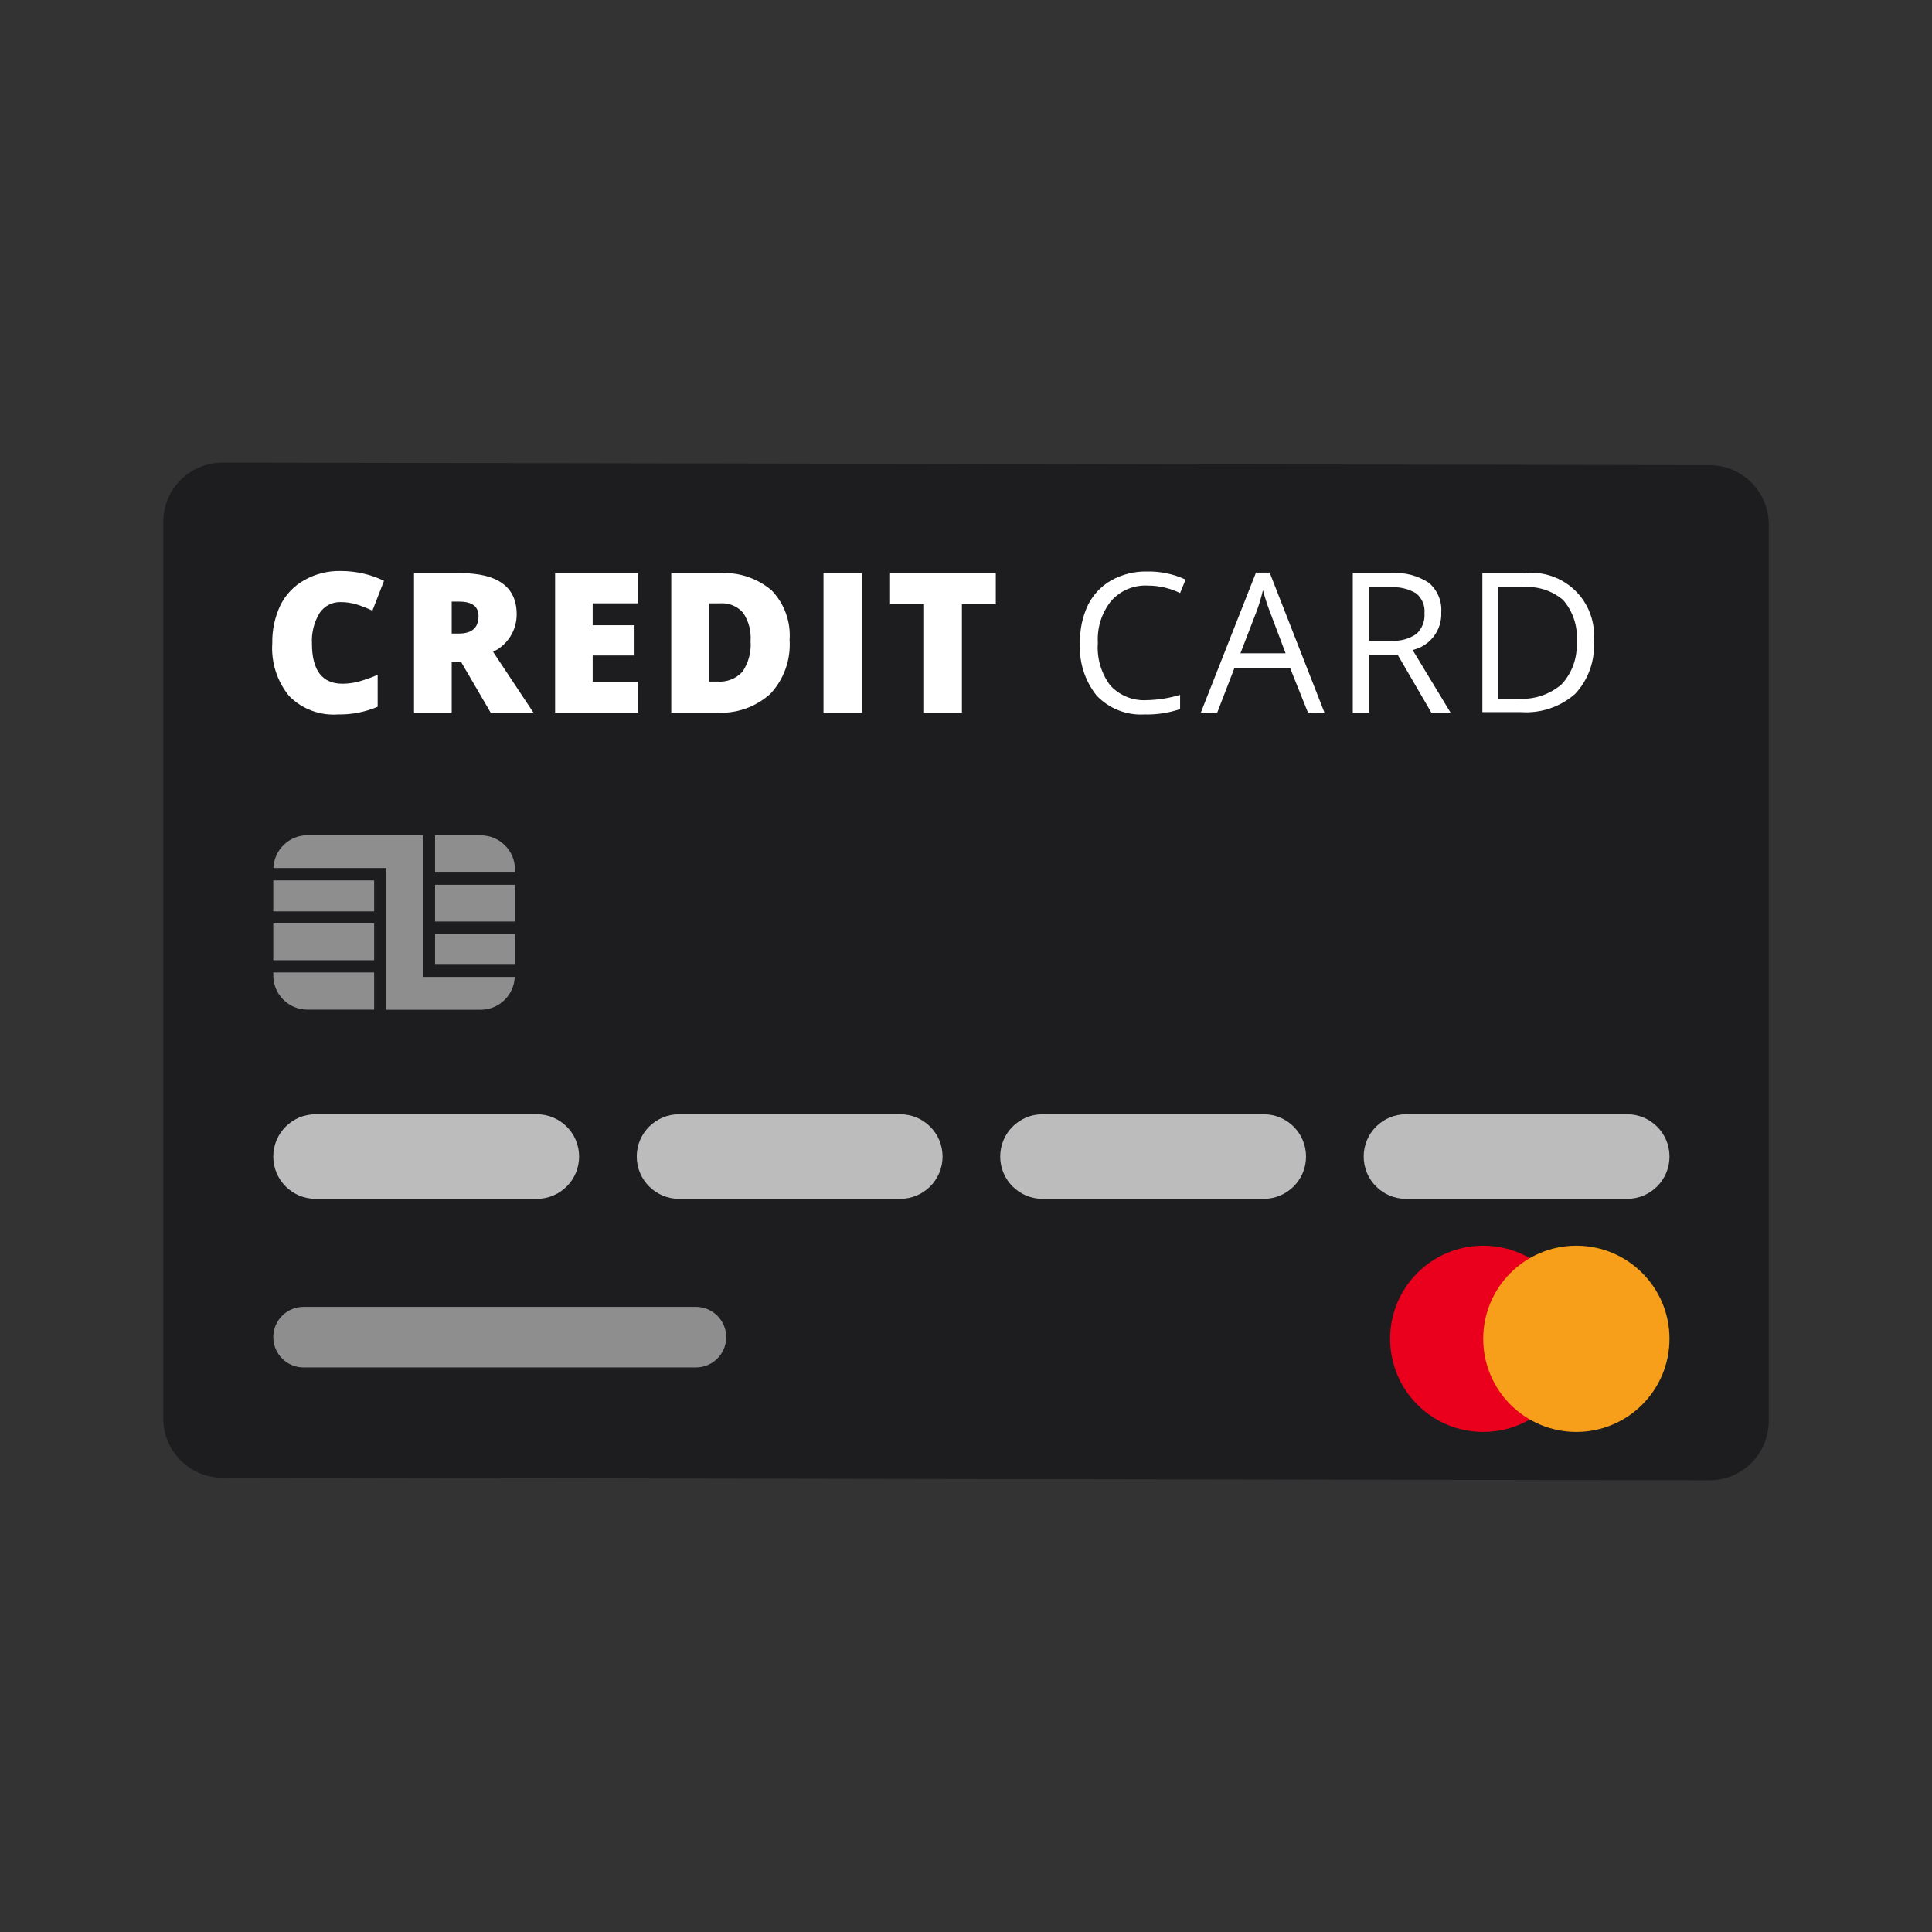 <svg width="142" height="142" viewBox="0 0 142 142" fill="none" xmlns="http://www.w3.org/2000/svg">
<rect x="0" y="0" width="142" height="142" fill="#333333" stroke="none"/>
<path d="M125.638 108.799L16.344 108.61C13.944 108.605 12 106.658 12 104.257V38.353C12 37.197 12.46 36.089 13.278 35.272C14.097 34.455 15.206 33.998 16.362 34L125.656 34.189C128.056 34.194 130 36.142 130 38.542V104.446C130 105.602 129.54 106.71 128.722 107.527C127.903 108.344 126.794 108.801 125.638 108.799Z" fill="#1D1D1F"/>
<path d="M25.032 44.253C24.411 44.238 23.827 44.544 23.485 45.062C23.08 45.733 22.886 46.511 22.928 47.293C22.928 49.266 23.677 50.252 25.176 50.252C25.615 50.251 26.051 50.187 26.471 50.063C26.908 49.933 27.337 49.779 27.758 49.605V51.943C26.84 52.334 25.85 52.527 24.852 52.51C23.514 52.607 22.199 52.114 21.255 51.161C20.36 50.068 19.916 48.675 20.013 47.266C19.994 46.3 20.2 45.342 20.616 44.469C21.009 43.682 21.634 43.036 22.406 42.616C23.214 42.169 24.127 41.946 25.05 41.968C26.149 41.966 27.235 42.212 28.225 42.688L27.371 44.883C27.003 44.709 26.624 44.559 26.238 44.433C25.847 44.311 25.441 44.251 25.032 44.253Z" fill="white"/>
<path d="M33.2 48.652V52.385H30.43V42.122H33.794C36.582 42.122 37.976 43.133 37.976 45.153C37.981 46.33 37.304 47.403 36.24 47.906L39.226 52.403H36.078L33.902 48.67L33.2 48.652ZM33.2 46.565H33.722C34.687 46.565 35.17 46.137 35.17 45.279C35.17 44.572 34.696 44.218 33.749 44.218H33.2V46.565Z" fill="white"/>
<path d="M46.889 52.376H40.8V42.122H46.889V44.344H43.561V45.954H46.637V48.175H43.561V50.109H46.889V52.376Z" fill="white"/>
<path d="M58.035 47.034C58.13 48.491 57.619 49.923 56.623 50.992C55.54 51.972 54.106 52.472 52.648 52.377H49.337V42.123H52.89C54.276 42.036 55.642 42.487 56.704 43.382C57.647 44.355 58.13 45.683 58.035 47.034ZM55.166 47.115C55.222 46.376 55.026 45.64 54.608 45.028C54.182 44.549 53.557 44.297 52.917 44.344H52.108V50.092H52.728C53.428 50.15 54.113 49.877 54.581 49.354C55.021 48.694 55.227 47.906 55.166 47.115Z" fill="white"/>
<path d="M60.526 52.376V42.122H63.35V52.376H60.526Z" fill="white"/>
<path d="M70.699 52.376H67.919V44.416H65.419V42.122H73.19V44.416H70.699V52.376Z" fill="white"/>
<path d="M84.371 43.04C83.346 42.981 82.352 43.395 81.672 44.164C80.974 45.035 80.624 46.135 80.692 47.249C80.607 48.361 80.927 49.466 81.591 50.361C82.277 51.119 83.27 51.523 84.29 51.459C85.119 51.441 85.942 51.31 86.736 51.072V52.115C85.891 52.401 85.002 52.535 84.11 52.511C82.798 52.585 81.52 52.083 80.611 51.135C79.727 50.033 79.288 48.641 79.379 47.231C79.357 46.271 79.56 45.319 79.972 44.452C80.35 43.696 80.945 43.07 81.681 42.653C82.486 42.206 83.396 41.983 84.317 42.005C85.291 41.984 86.257 42.187 87.141 42.599L86.736 43.589C85.999 43.228 85.191 43.041 84.371 43.04Z" fill="white"/>
<path d="M96.135 52.376L94.831 49.12H90.721L89.462 52.385H88.256L92.313 42.086H93.32L97.35 52.385L96.135 52.376ZM94.49 48.013L93.302 44.865C93.146 44.464 92.987 43.969 92.826 43.381C92.707 43.884 92.56 44.38 92.385 44.865L91.171 48.013H94.49Z" fill="white"/>
<path d="M100.624 48.112V52.376H99.428V42.122H102.243C103.227 42.044 104.208 42.298 105.031 42.842C105.659 43.384 105.993 44.191 105.931 45.018C105.989 46.325 105.102 47.484 103.826 47.771L106.614 52.376H105.202L102.72 48.112H100.624ZM100.624 47.087H102.261C102.918 47.141 103.574 46.963 104.114 46.584C104.525 46.197 104.74 45.645 104.698 45.081C104.75 44.523 104.525 43.976 104.096 43.615C103.517 43.269 102.844 43.112 102.171 43.166H100.624V47.087Z" fill="white"/>
<path d="M117.147 47.114C117.247 48.544 116.748 49.951 115.771 51C114.68 51.957 113.252 52.439 111.804 52.34H108.953V42.122H112.092C113.46 41.982 114.818 42.461 115.796 43.427C116.774 44.393 117.27 45.745 117.147 47.114ZM115.888 47.114C115.97 46.012 115.607 44.924 114.881 44.092C114.059 43.397 112.993 43.061 111.921 43.156H110.122V51.35H111.571C112.735 51.437 113.886 51.058 114.773 50.298C115.553 49.46 115.953 48.338 115.879 47.195L115.888 47.114Z" fill="white"/>
<path d="M109.016 105.246C112.796 105.246 115.861 102.182 115.861 98.401C115.861 94.621 112.796 91.557 109.016 91.557C105.235 91.557 102.171 94.621 102.171 98.401C102.171 102.182 105.235 105.246 109.016 105.246Z" fill="#EA001D"/>
<path d="M115.86 105.246C119.641 105.246 122.705 102.182 122.705 98.401C122.705 94.621 119.641 91.557 115.86 91.557C112.08 91.557 109.015 94.621 109.015 98.401C109.015 102.182 112.08 105.246 115.86 105.246Z" fill="#F79F1A"/>
<path opacity="0.7" d="M39.456 81.897H23.194C21.478 81.897 20.086 83.288 20.086 85.004C20.086 86.72 21.478 88.112 23.194 88.112H39.456C41.172 88.112 42.564 86.72 42.564 85.004C42.564 83.288 41.172 81.897 39.456 81.897Z" fill="white"/>
<path opacity="0.5" d="M51.149 96.053H22.312C21.083 96.053 20.086 97.05 20.086 98.279C20.086 99.509 21.083 100.506 22.312 100.506H51.149C52.379 100.506 53.375 99.509 53.375 98.279C53.375 97.05 52.379 96.053 51.149 96.053Z" fill="white"/>
<path opacity="0.7" d="M66.17 81.897H49.908C48.191 81.897 46.8 83.288 46.8 85.004C46.8 86.72 48.191 88.112 49.908 88.112H66.17C67.886 88.112 69.278 86.72 69.278 85.004C69.278 83.288 67.886 81.897 66.17 81.897Z" fill="white"/>
<path opacity="0.7" d="M92.884 81.897H76.622C74.906 81.897 73.514 83.288 73.514 85.004C73.514 86.72 74.906 88.112 76.622 88.112H92.884C94.601 88.112 95.992 86.72 95.992 85.004C95.992 83.288 94.601 81.897 92.884 81.897Z" fill="white"/>
<path opacity="0.7" d="M119.598 81.897H103.336C101.62 81.897 100.229 83.288 100.229 85.004C100.229 86.72 101.62 88.112 103.336 88.112H119.598C121.315 88.112 122.706 86.72 122.706 85.004C122.706 83.288 121.315 81.897 119.598 81.897Z" fill="white"/>
<path opacity="0.5" d="M37.851 65.031H31.977V67.729H37.851V65.031Z" fill="white"/>
<path opacity="0.5" d="M37.851 68.629H31.977V70.905H37.851V68.629Z" fill="white"/>
<path opacity="0.5" d="M27.498 67.874H20.086V70.572H27.498V67.874Z" fill="white"/>
<path opacity="0.5" d="M31.977 64.132H37.851V63.907C37.851 62.522 36.727 61.398 35.341 61.398H31.977V64.132Z" fill="white"/>
<path opacity="0.5" d="M27.498 71.472H20.086V71.697C20.086 73.082 21.21 74.206 22.596 74.206H27.498V71.472Z" fill="white"/>
<path opacity="0.5" d="M27.498 64.708H20.086V66.984H27.498V64.708Z" fill="white"/>
<path opacity="0.5" d="M31.078 71.804V61.389H22.596C21.251 61.392 20.149 62.456 20.096 63.799H28.398V74.215H35.332C36.677 74.211 37.78 73.148 37.833 71.804H31.078Z" fill="white"/>
</svg>
